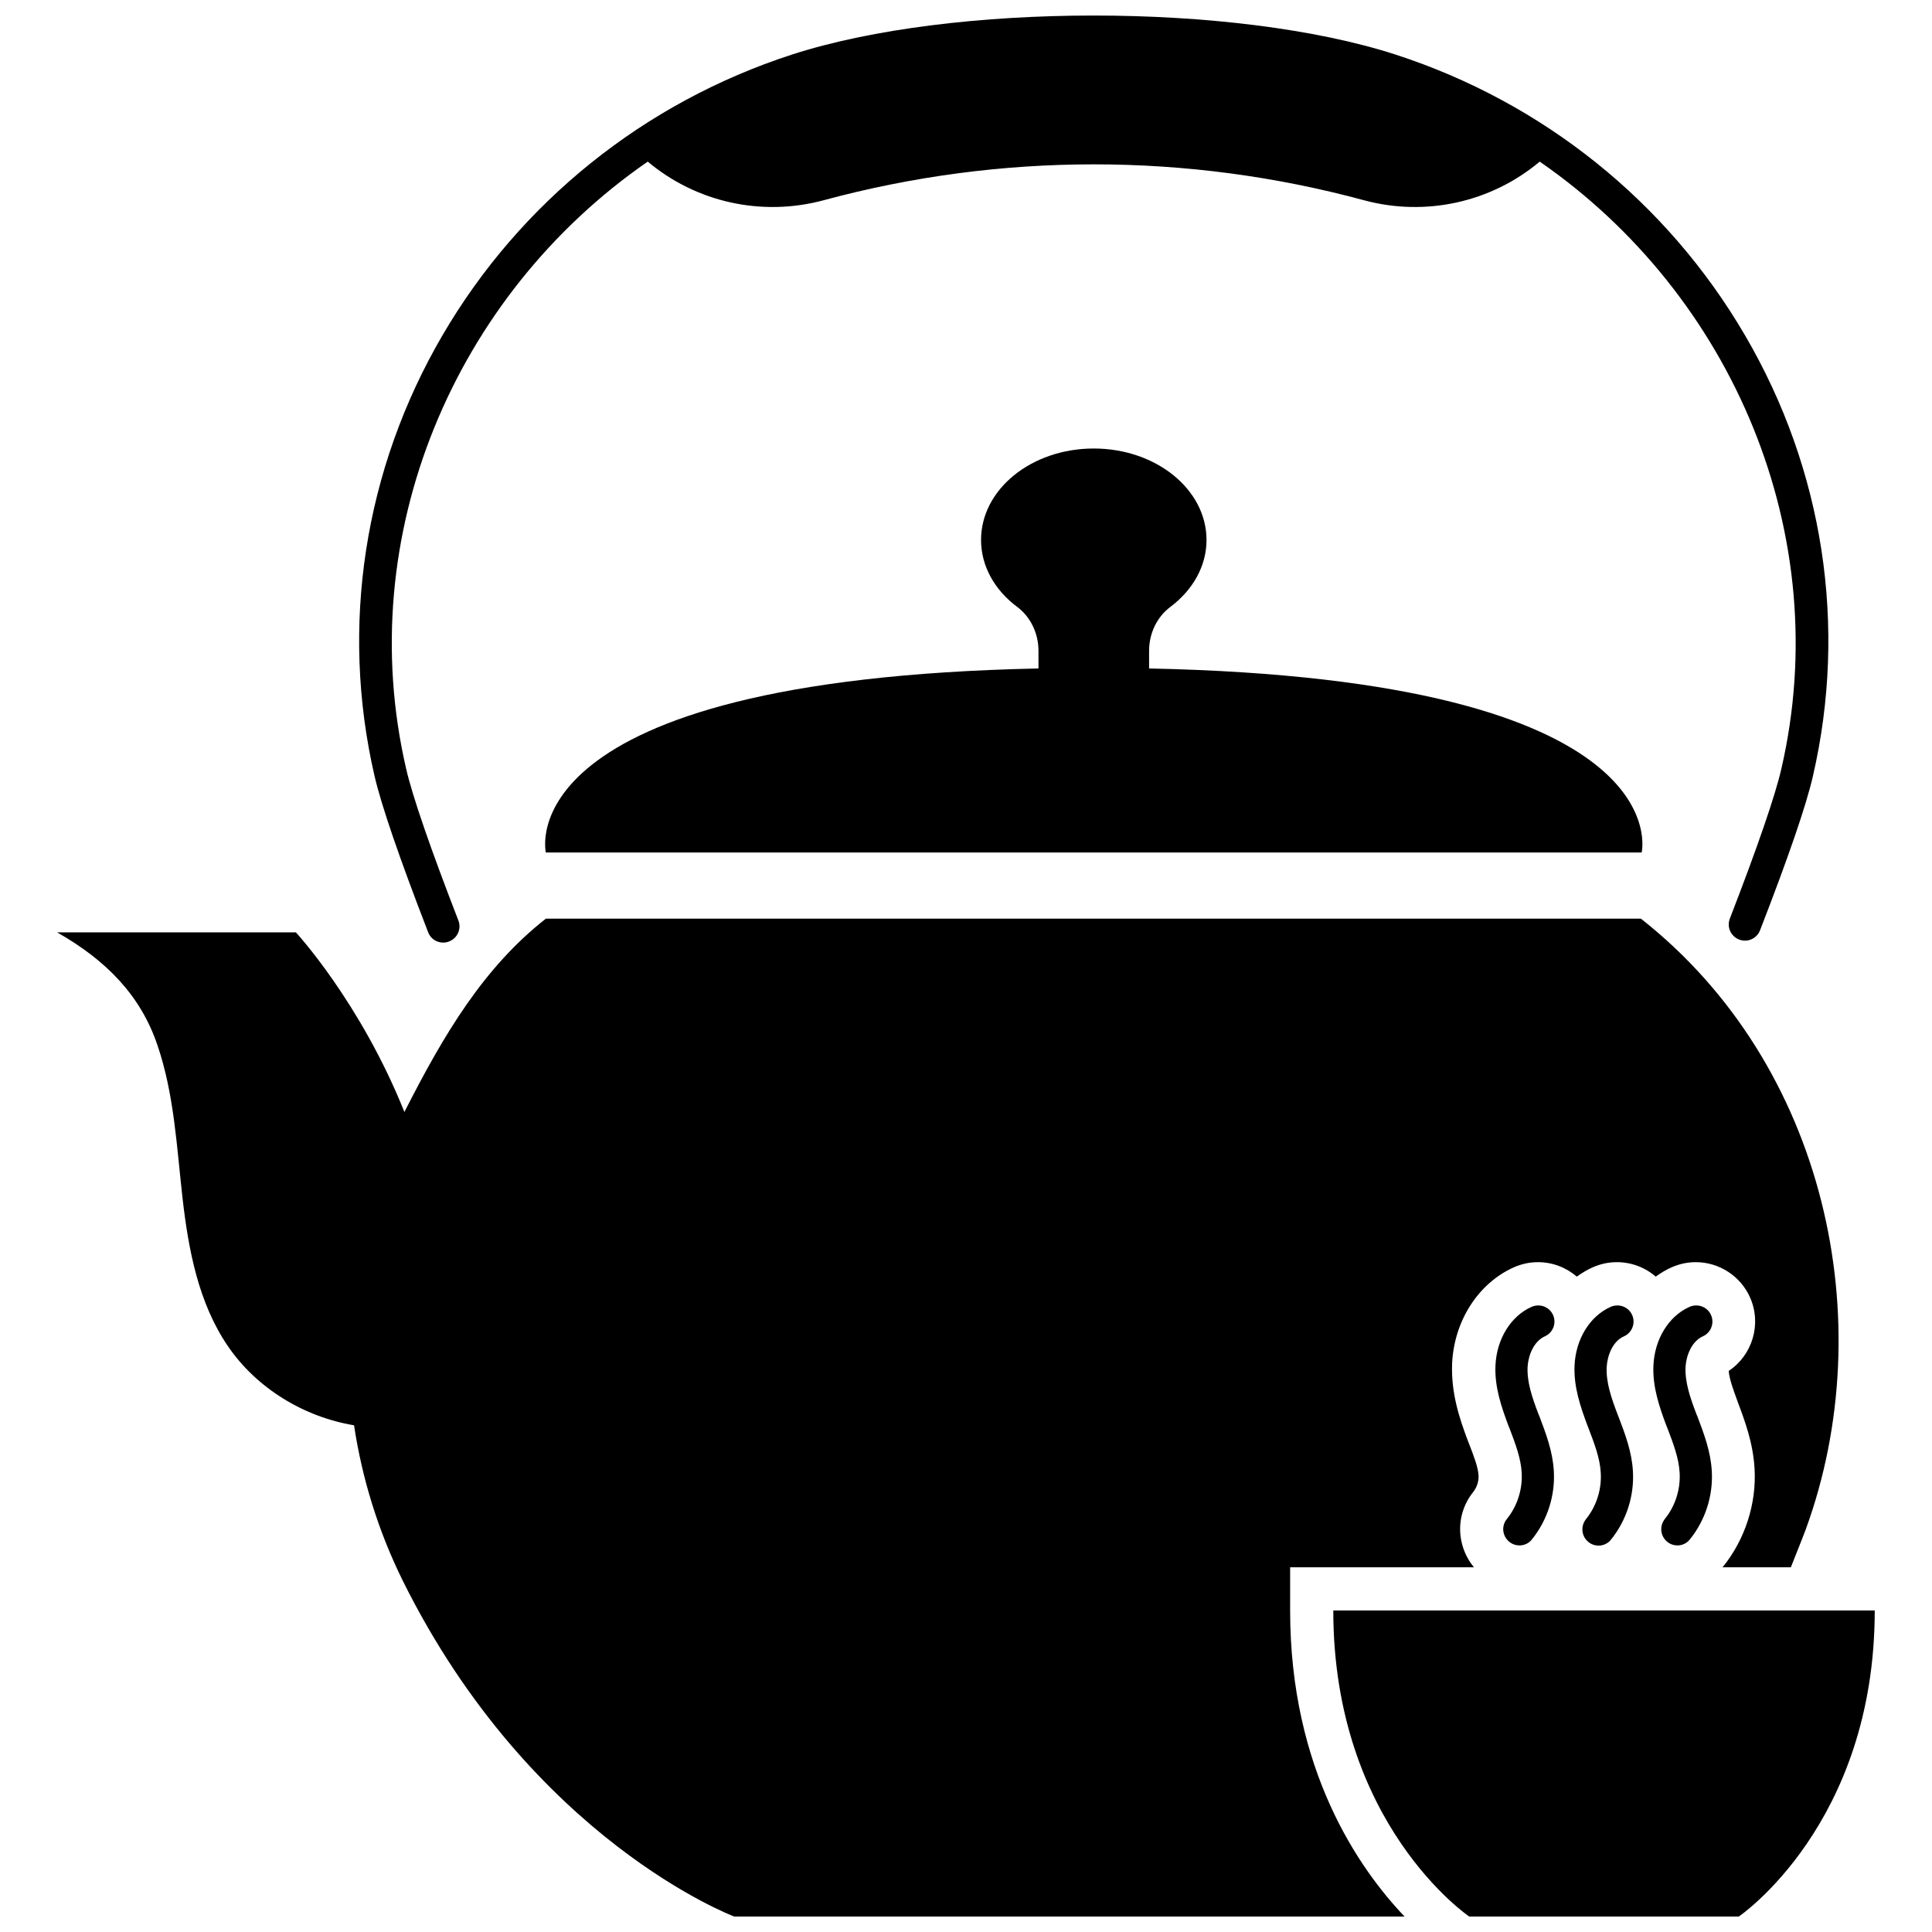 <?xml version="1.0" encoding="UTF-8"?>
<!-- Uploaded to: ICON Repo, www.svgrepo.com, Generator: ICON Repo Mixer Tools -->
<svg width="800px" height="800px" version="1.1" viewBox="144 144 512 512" xmlns="http://www.w3.org/2000/svg">
 <defs>
  <clipPath id="c">
   <path d="m239 148.09h390v245.91h-390z"/>
  </clipPath>
  <clipPath id="b">
   <path d="m497 570h144v81.902h-144z"/>
  </clipPath>
  <clipPath id="a">
   <path d="m159 387h473v264.9h-473z"/>
  </clipPath>
 </defs>
 <path d="m288.66 369.92h290.4s10.934-45.848-130.54-48.77v-4.684c0-4.535 2.016-8.918 5.644-11.637 5.894-4.434 9.574-10.73 9.574-17.734 0-13.402-13.402-24.234-29.875-24.234-16.523 0-29.875 10.832-29.875 24.234 0 7.004 3.68 13.352 9.574 17.734 3.629 2.719 5.644 7.106 5.644 11.637v4.684c-141.48 2.973-130.55 48.77-130.55 48.77z"/>
 <g clip-path="url(#c)">
  <path d="m257.47 391.08c0.656 1.715 2.266 2.719 3.981 2.719 0.504 0 1.059-0.102 1.562-0.301 2.215-0.855 3.324-3.324 2.469-5.543-7.356-18.992-12.191-32.949-13.855-40.254-14.309-61.816 12.844-125.5 64.031-160.87 12.848 10.781 30.23 14.66 46.652 10.227 46.754-12.645 96.176-12.695 143.13 0 16.375 4.434 33.754 0.555 46.602-10.227 51.188 35.367 78.344 99.051 64.035 160.92-1.664 7.254-6.398 20.957-13.652 39.699-0.855 2.215 0.25 4.684 2.469 5.543 2.215 0.855 4.684-0.25 5.543-2.469 7.508-19.348 12.242-33.102 14.008-40.859 9.168-39.699 2.82-81.215-17.984-116.78-20.609-35.32-53.508-61.719-92.605-74.414-42.621-13.805-117.39-13.805-160.01 0-39.094 12.695-71.996 39.094-92.602 74.414-20.758 35.57-27.156 77.082-17.984 116.78 1.816 7.809 6.602 21.766 14.211 41.414z"/>
 </g>
 <g clip-path="url(#b)">
  <path d="m570.49 570.79h-73.152c0 56.73 36.023 81.113 36.023 81.113h71.438s36.023-24.383 36.023-81.113z"/>
 </g>
 <path d="m553.41 498.14c2.168-0.957 3.125-3.527 2.168-5.644-0.957-2.168-3.477-3.125-5.691-2.168-5.543 2.469-9.27 8.566-9.574 15.566-0.25 5.644 1.562 10.883 3.375 15.77l0.352 0.855c1.562 4.082 3.023 7.961 3.223 11.789 0.25 4.383-1.16 8.816-3.93 12.242-1.512 1.863-1.211 4.535 0.656 6.047 0.805 0.656 1.762 0.957 2.672 0.957 1.258 0 2.519-0.555 3.324-1.613 4.082-5.039 6.195-11.637 5.793-18.137-0.301-5.188-2.066-9.824-3.777-14.359l-0.352-0.855c-1.613-4.231-3.023-8.363-2.82-12.395 0.195-3.066 1.66-6.746 4.582-8.055z"/>
 <path d="m574.37 498.14c2.168-0.957 3.125-3.527 2.168-5.644-0.957-2.168-3.477-3.125-5.691-2.168-5.543 2.469-9.27 8.566-9.574 15.566-0.25 5.644 1.562 10.883 3.375 15.77l0.352 0.906c1.562 4.082 3.023 7.91 3.223 11.789 0.25 4.383-1.16 8.816-3.93 12.242-1.461 1.863-1.211 4.535 0.656 6.047 0.805 0.656 1.762 0.957 2.672 0.957 1.258 0 2.519-0.555 3.324-1.613 4.082-5.039 6.195-11.637 5.793-18.137-0.301-5.188-2.066-9.824-3.777-14.309l-0.352-0.906c-1.613-4.231-3.023-8.363-2.82-12.395 0.199-3.117 1.609-6.797 4.582-8.105z"/>
 <path d="m595.27 498.14c2.168-0.957 3.125-3.527 2.168-5.644-0.957-2.168-3.477-3.125-5.691-2.168-5.543 2.469-9.27 8.566-9.574 15.566-0.25 5.644 1.562 10.883 3.375 15.77l0.352 0.855c1.562 4.082 3.023 7.961 3.223 11.789 0.25 4.383-1.16 8.816-3.93 12.242-1.461 1.863-1.211 4.535 0.656 6.047 0.805 0.656 1.762 0.957 2.672 0.957 1.258 0 2.519-0.555 3.324-1.613 4.082-5.039 6.195-11.637 5.793-18.137-0.301-5.188-2.066-9.824-3.777-14.359l-0.352-0.855c-1.613-4.231-3.023-8.363-2.82-12.395 0.199-3.066 1.66-6.746 4.582-8.055z"/>
 <g clip-path="url(#a)">
  <path d="m485.9 559.35h48.719c-1.965-2.367-3.223-5.238-3.578-8.414-0.453-4.18 0.754-8.262 3.375-11.539 0.957-1.211 1.512-2.871 1.41-4.383-0.102-2.117-1.258-5.188-2.519-8.414l-0.352-0.906c-2.168-5.742-4.434-12.496-4.133-20.305 0.504-11.285 6.902-21.312 16.375-25.543 2.066-0.906 4.18-1.359 6.398-1.359 3.828 0 7.457 1.41 10.277 3.828 1.359-0.957 2.719-1.812 4.231-2.469 2.066-0.906 4.18-1.359 6.398-1.359 3.828 0 7.508 1.41 10.277 3.828 1.359-0.957 2.719-1.812 4.231-2.469 2.066-0.906 4.18-1.359 6.398-1.359 6.195 0 11.84 3.68 14.359 9.32 3.176 7.106 0.605 15.367-5.644 19.496 0.152 2.168 1.359 5.34 2.066 7.305l0.301 0.855c1.914 5.09 4.082 10.832 4.484 17.734 0.555 9.27-2.519 18.742-8.312 25.945l-0.203 0.203h18.137c2.519-6.246 3.981-10.125 3.981-10.125 19.949-54.766 5.492-123.08-43.73-161.77l-290.19 0.004c-16.426 12.898-26.953 30.48-37.484 51.238-11.688-29.172-28.766-47.609-28.766-47.609h-63.277c13.047 7.406 22.117 16.727 26.551 29.773 4.484 13.047 5.141 27.004 6.699 40.707 1.562 13.703 4.231 27.762 11.992 39.145 7.609 11.184 20.152 18.793 33.453 21.008 2.117 14.055 6.398 28.012 12.949 41.262 34.207 68.824 87.812 88.926 87.812 88.926h177.64c-12.191-12.797-30.328-38.945-30.328-81.113z"/>
 </g>
</svg>